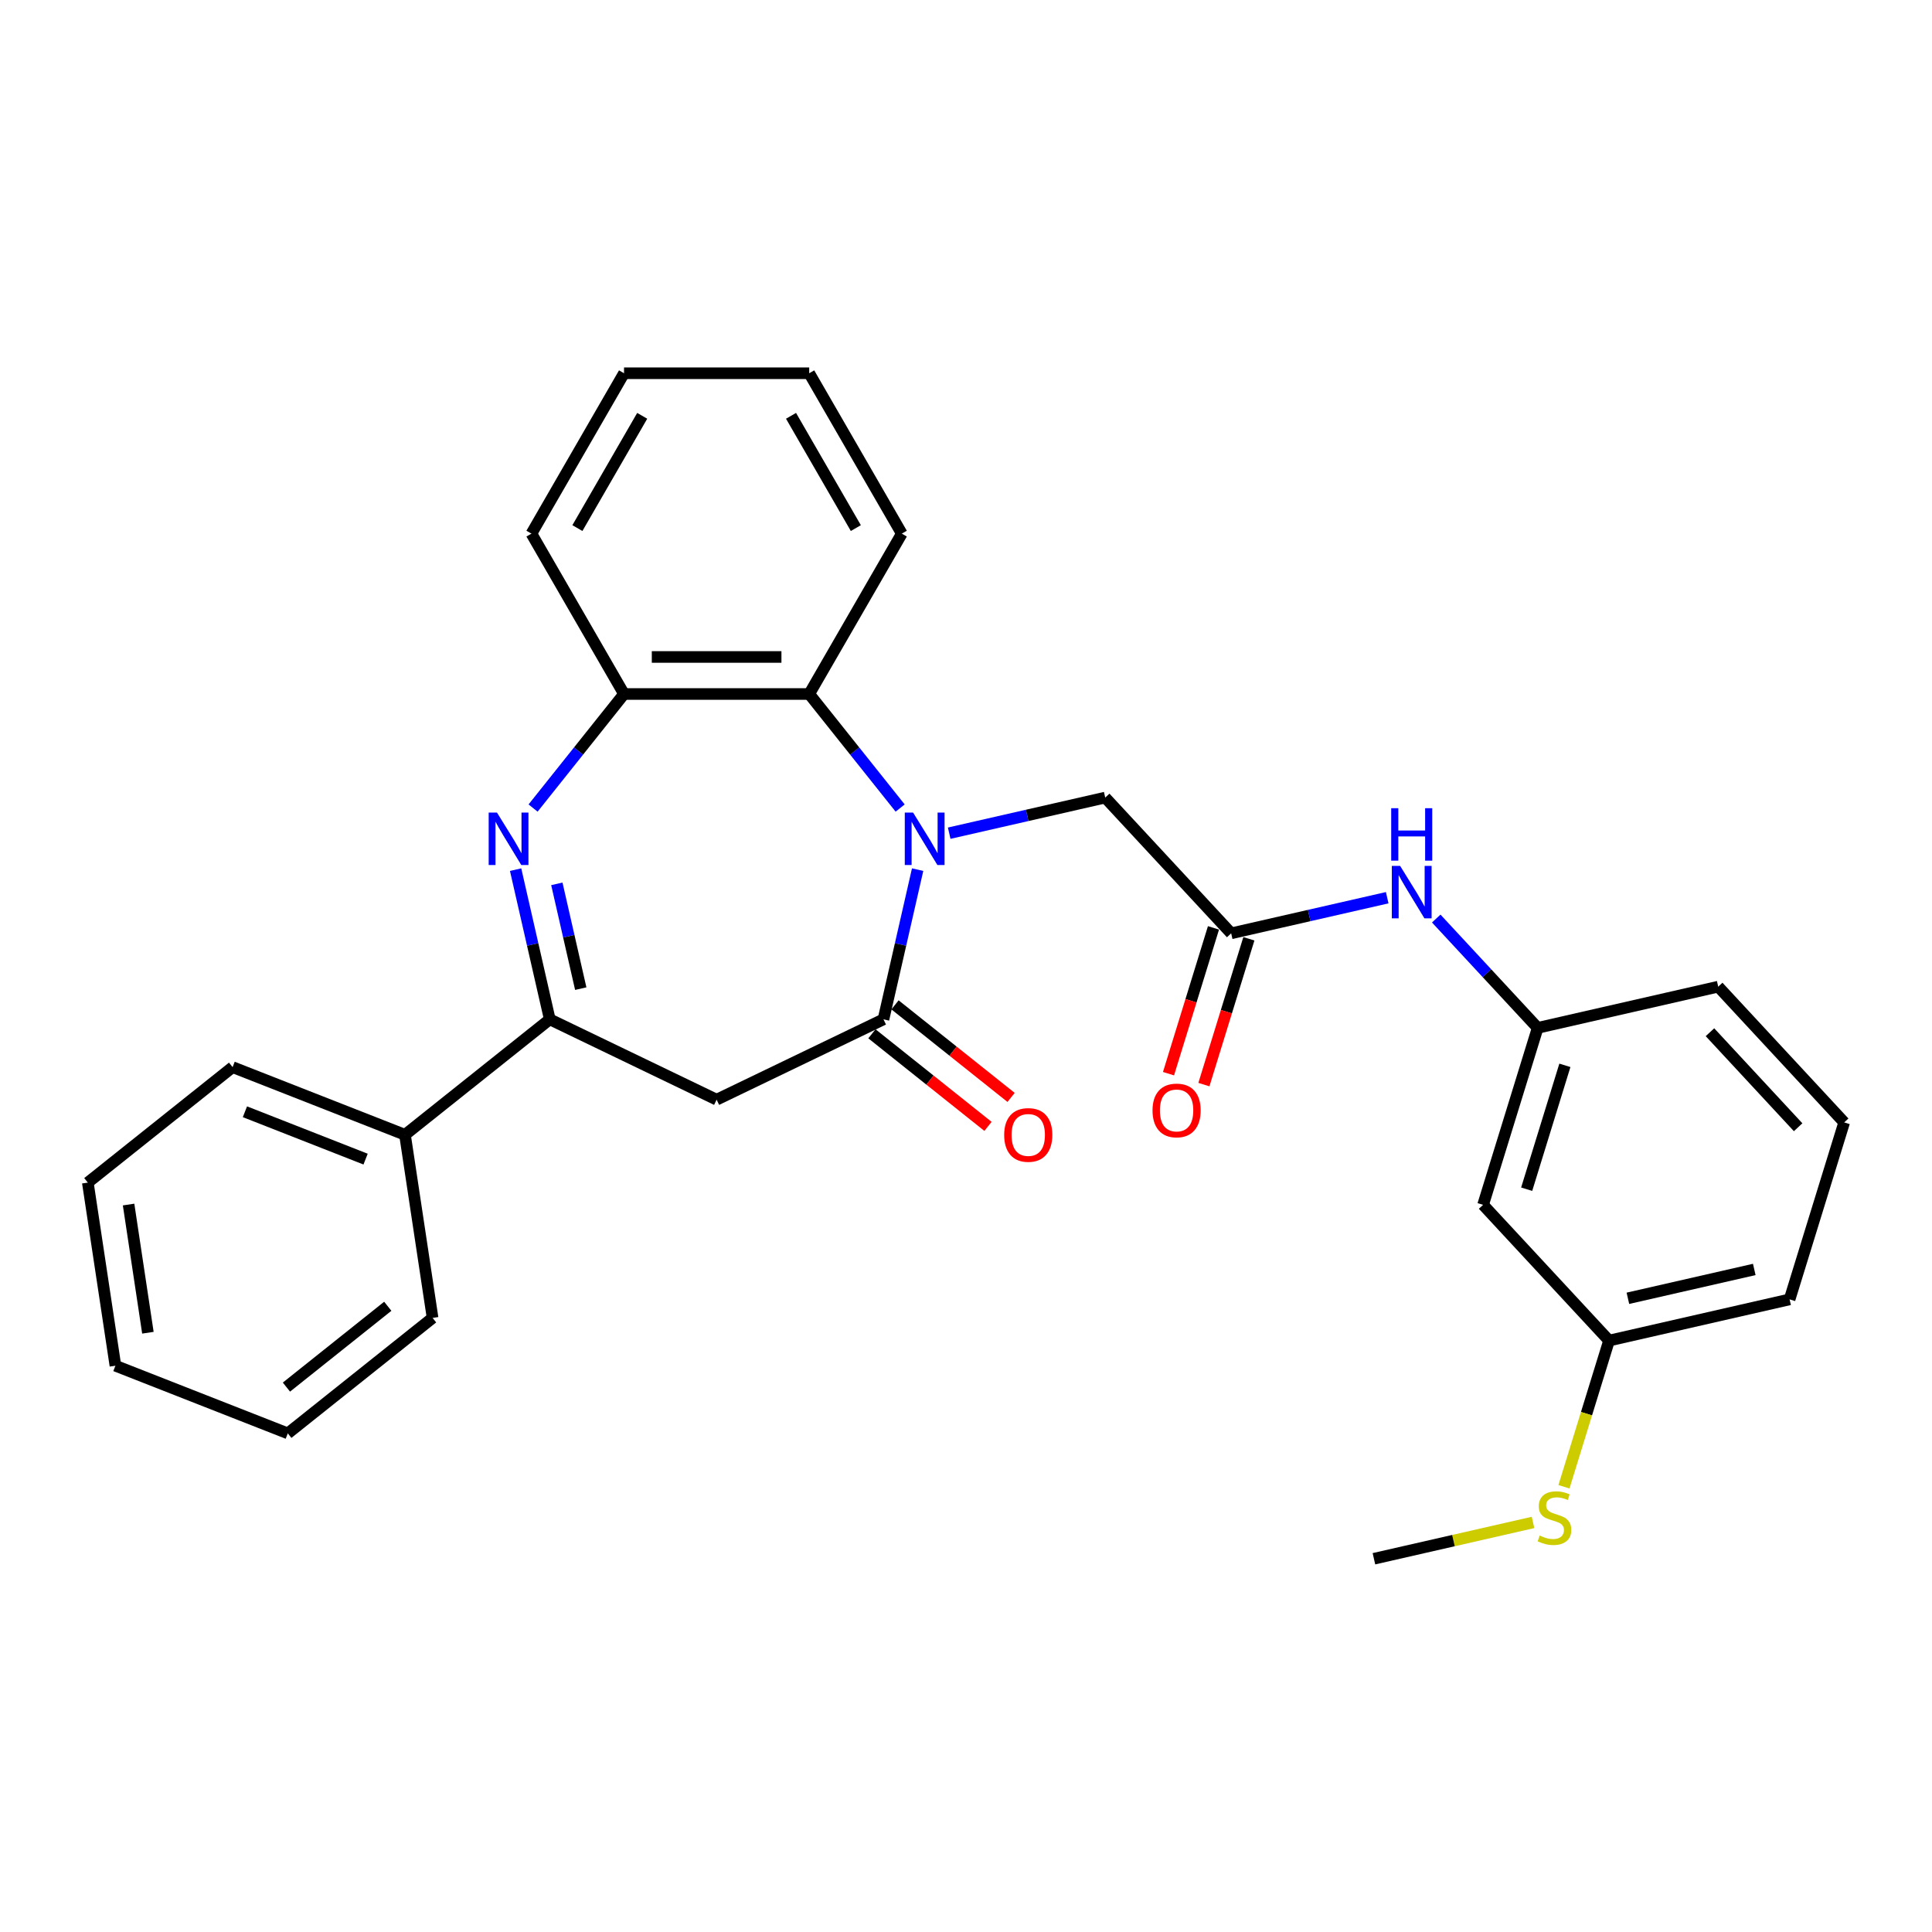 <?xml version='1.0' encoding='iso-8859-1'?>
<svg version='1.1' baseProfile='full'
              xmlns='http://www.w3.org/2000/svg'
                      xmlns:rdkit='http://www.rdkit.org/xml'
                      xmlns:xlink='http://www.w3.org/1999/xlink'
                  xml:space='preserve'
width='1000px' height='1000px' viewBox='0 0 1000 1000'>
<!-- END OF HEADER -->
<rect style='opacity:1.0;fill:#FFFFFF;stroke:none' width='1000' height='1000' x='0' y='0'> </rect>
<path class='bond-0' d='M 474.965,450.123 L 466.123,488.863' style='fill:none;fill-rule:evenodd;stroke:#0000FF;stroke-width:6px;stroke-linecap:butt;stroke-linejoin:miter;stroke-opacity:1' />
<path class='bond-0' d='M 466.123,488.863 L 457.281,527.603' style='fill:none;fill-rule:evenodd;stroke:#000000;stroke-width:6px;stroke-linecap:butt;stroke-linejoin:miter;stroke-opacity:1' />
<path class='bond-4' d='M 465.919,418.241 L 442.383,388.727' style='fill:none;fill-rule:evenodd;stroke:#0000FF;stroke-width:6px;stroke-linecap:butt;stroke-linejoin:miter;stroke-opacity:1' />
<path class='bond-4' d='M 442.383,388.727 L 418.847,359.214' style='fill:none;fill-rule:evenodd;stroke:#000000;stroke-width:6px;stroke-linecap:butt;stroke-linejoin:miter;stroke-opacity:1' />
<path class='bond-7' d='M 491.301,431.258 L 531.68,422.042' style='fill:none;fill-rule:evenodd;stroke:#0000FF;stroke-width:6px;stroke-linecap:butt;stroke-linejoin:miter;stroke-opacity:1' />
<path class='bond-7' d='M 531.68,422.042 L 572.059,412.825' style='fill:none;fill-rule:evenodd;stroke:#000000;stroke-width:6px;stroke-linecap:butt;stroke-linejoin:miter;stroke-opacity:1' />
<path class='bond-3' d='M 457.281,527.603 L 370.921,569.192' style='fill:none;fill-rule:evenodd;stroke:#000000;stroke-width:6px;stroke-linecap:butt;stroke-linejoin:miter;stroke-opacity:1' />
<path class='bond-9' d='M 451.305,535.097 L 481.346,559.055' style='fill:none;fill-rule:evenodd;stroke:#000000;stroke-width:6px;stroke-linecap:butt;stroke-linejoin:miter;stroke-opacity:1' />
<path class='bond-9' d='M 481.346,559.055 L 511.388,583.012' style='fill:none;fill-rule:evenodd;stroke:#FF0000;stroke-width:6px;stroke-linecap:butt;stroke-linejoin:miter;stroke-opacity:1' />
<path class='bond-9' d='M 463.257,520.109 L 493.299,544.067' style='fill:none;fill-rule:evenodd;stroke:#000000;stroke-width:6px;stroke-linecap:butt;stroke-linejoin:miter;stroke-opacity:1' />
<path class='bond-9' d='M 493.299,544.067 L 523.341,568.024' style='fill:none;fill-rule:evenodd;stroke:#FF0000;stroke-width:6px;stroke-linecap:butt;stroke-linejoin:miter;stroke-opacity:1' />
<path class='bond-1' d='M 275.923,418.241 L 299.459,388.727' style='fill:none;fill-rule:evenodd;stroke:#0000FF;stroke-width:6px;stroke-linecap:butt;stroke-linejoin:miter;stroke-opacity:1' />
<path class='bond-1' d='M 299.459,388.727 L 322.995,359.214' style='fill:none;fill-rule:evenodd;stroke:#000000;stroke-width:6px;stroke-linecap:butt;stroke-linejoin:miter;stroke-opacity:1' />
<path class='bond-29' d='M 266.877,450.123 L 275.719,488.863' style='fill:none;fill-rule:evenodd;stroke:#0000FF;stroke-width:6px;stroke-linecap:butt;stroke-linejoin:miter;stroke-opacity:1' />
<path class='bond-29' d='M 275.719,488.863 L 284.561,527.603' style='fill:none;fill-rule:evenodd;stroke:#000000;stroke-width:6px;stroke-linecap:butt;stroke-linejoin:miter;stroke-opacity:1' />
<path class='bond-29' d='M 288.22,457.48 L 294.409,484.598' style='fill:none;fill-rule:evenodd;stroke:#0000FF;stroke-width:6px;stroke-linecap:butt;stroke-linejoin:miter;stroke-opacity:1' />
<path class='bond-29' d='M 294.409,484.598 L 300.599,511.716' style='fill:none;fill-rule:evenodd;stroke:#000000;stroke-width:6px;stroke-linecap:butt;stroke-linejoin:miter;stroke-opacity:1' />
<path class='bond-2' d='M 284.561,527.603 L 370.921,569.192' style='fill:none;fill-rule:evenodd;stroke:#000000;stroke-width:6px;stroke-linecap:butt;stroke-linejoin:miter;stroke-opacity:1' />
<path class='bond-10' d='M 284.561,527.603 L 209.621,587.366' style='fill:none;fill-rule:evenodd;stroke:#000000;stroke-width:6px;stroke-linecap:butt;stroke-linejoin:miter;stroke-opacity:1' />
<path class='bond-5' d='M 418.847,359.214 L 322.995,359.214' style='fill:none;fill-rule:evenodd;stroke:#000000;stroke-width:6px;stroke-linecap:butt;stroke-linejoin:miter;stroke-opacity:1' />
<path class='bond-5' d='M 404.47,340.044 L 337.373,340.044' style='fill:none;fill-rule:evenodd;stroke:#000000;stroke-width:6px;stroke-linecap:butt;stroke-linejoin:miter;stroke-opacity:1' />
<path class='bond-16' d='M 418.847,359.214 L 466.773,276.204' style='fill:none;fill-rule:evenodd;stroke:#000000;stroke-width:6px;stroke-linecap:butt;stroke-linejoin:miter;stroke-opacity:1' />
<path class='bond-17' d='M 322.995,359.214 L 275.069,276.204' style='fill:none;fill-rule:evenodd;stroke:#000000;stroke-width:6px;stroke-linecap:butt;stroke-linejoin:miter;stroke-opacity:1' />
<path class='bond-6' d='M 637.255,483.09 L 572.059,412.825' style='fill:none;fill-rule:evenodd;stroke:#000000;stroke-width:6px;stroke-linecap:butt;stroke-linejoin:miter;stroke-opacity:1' />
<path class='bond-8' d='M 637.255,483.09 L 677.634,473.874' style='fill:none;fill-rule:evenodd;stroke:#000000;stroke-width:6px;stroke-linecap:butt;stroke-linejoin:miter;stroke-opacity:1' />
<path class='bond-8' d='M 677.634,473.874 L 718.013,464.657' style='fill:none;fill-rule:evenodd;stroke:#0000FF;stroke-width:6px;stroke-linecap:butt;stroke-linejoin:miter;stroke-opacity:1' />
<path class='bond-12' d='M 628.096,480.265 L 616.456,518' style='fill:none;fill-rule:evenodd;stroke:#000000;stroke-width:6px;stroke-linecap:butt;stroke-linejoin:miter;stroke-opacity:1' />
<path class='bond-12' d='M 616.456,518 L 604.816,555.736' style='fill:none;fill-rule:evenodd;stroke:#FF0000;stroke-width:6px;stroke-linecap:butt;stroke-linejoin:miter;stroke-opacity:1' />
<path class='bond-12' d='M 646.415,485.915 L 634.775,523.651' style='fill:none;fill-rule:evenodd;stroke:#000000;stroke-width:6px;stroke-linecap:butt;stroke-linejoin:miter;stroke-opacity:1' />
<path class='bond-12' d='M 634.775,523.651 L 623.135,561.387' style='fill:none;fill-rule:evenodd;stroke:#FF0000;stroke-width:6px;stroke-linecap:butt;stroke-linejoin:miter;stroke-opacity:1' />
<path class='bond-11' d='M 743.395,475.438 L 769.648,503.732' style='fill:none;fill-rule:evenodd;stroke:#0000FF;stroke-width:6px;stroke-linecap:butt;stroke-linejoin:miter;stroke-opacity:1' />
<path class='bond-11' d='M 769.648,503.732 L 795.9,532.025' style='fill:none;fill-rule:evenodd;stroke:#000000;stroke-width:6px;stroke-linecap:butt;stroke-linejoin:miter;stroke-opacity:1' />
<path class='bond-20' d='M 209.621,587.366 L 120.395,552.348' style='fill:none;fill-rule:evenodd;stroke:#000000;stroke-width:6px;stroke-linecap:butt;stroke-linejoin:miter;stroke-opacity:1' />
<path class='bond-20' d='M 189.233,599.959 L 126.775,575.446' style='fill:none;fill-rule:evenodd;stroke:#000000;stroke-width:6px;stroke-linecap:butt;stroke-linejoin:miter;stroke-opacity:1' />
<path class='bond-21' d='M 209.621,587.366 L 223.907,682.148' style='fill:none;fill-rule:evenodd;stroke:#000000;stroke-width:6px;stroke-linecap:butt;stroke-linejoin:miter;stroke-opacity:1' />
<path class='bond-13' d='M 795.9,532.025 L 767.647,623.619' style='fill:none;fill-rule:evenodd;stroke:#000000;stroke-width:6px;stroke-linecap:butt;stroke-linejoin:miter;stroke-opacity:1' />
<path class='bond-13' d='M 809.981,551.415 L 790.204,615.531' style='fill:none;fill-rule:evenodd;stroke:#000000;stroke-width:6px;stroke-linecap:butt;stroke-linejoin:miter;stroke-opacity:1' />
<path class='bond-19' d='M 795.9,532.025 L 889.349,510.696' style='fill:none;fill-rule:evenodd;stroke:#000000;stroke-width:6px;stroke-linecap:butt;stroke-linejoin:miter;stroke-opacity:1' />
<path class='bond-14' d='M 767.647,623.619 L 832.844,693.884' style='fill:none;fill-rule:evenodd;stroke:#000000;stroke-width:6px;stroke-linecap:butt;stroke-linejoin:miter;stroke-opacity:1' />
<path class='bond-15' d='M 832.844,693.884 L 821.174,731.715' style='fill:none;fill-rule:evenodd;stroke:#000000;stroke-width:6px;stroke-linecap:butt;stroke-linejoin:miter;stroke-opacity:1' />
<path class='bond-15' d='M 821.174,731.715 L 809.505,769.547' style='fill:none;fill-rule:evenodd;stroke:#CCCC00;stroke-width:6px;stroke-linecap:butt;stroke-linejoin:miter;stroke-opacity:1' />
<path class='bond-31' d='M 832.844,693.884 L 926.293,672.555' style='fill:none;fill-rule:evenodd;stroke:#000000;stroke-width:6px;stroke-linecap:butt;stroke-linejoin:miter;stroke-opacity:1' />
<path class='bond-31' d='M 842.595,671.995 L 908.009,657.064' style='fill:none;fill-rule:evenodd;stroke:#000000;stroke-width:6px;stroke-linecap:butt;stroke-linejoin:miter;stroke-opacity:1' />
<path class='bond-23' d='M 793.491,788.011 L 752.316,797.409' style='fill:none;fill-rule:evenodd;stroke:#CCCC00;stroke-width:6px;stroke-linecap:butt;stroke-linejoin:miter;stroke-opacity:1' />
<path class='bond-23' d='M 752.316,797.409 L 711.142,806.807' style='fill:none;fill-rule:evenodd;stroke:#000000;stroke-width:6px;stroke-linecap:butt;stroke-linejoin:miter;stroke-opacity:1' />
<path class='bond-24' d='M 466.773,276.204 L 418.847,193.193' style='fill:none;fill-rule:evenodd;stroke:#000000;stroke-width:6px;stroke-linecap:butt;stroke-linejoin:miter;stroke-opacity:1' />
<path class='bond-24' d='M 442.982,273.337 L 409.434,215.23' style='fill:none;fill-rule:evenodd;stroke:#000000;stroke-width:6px;stroke-linecap:butt;stroke-linejoin:miter;stroke-opacity:1' />
<path class='bond-30' d='M 275.069,276.204 L 322.995,193.193' style='fill:none;fill-rule:evenodd;stroke:#000000;stroke-width:6px;stroke-linecap:butt;stroke-linejoin:miter;stroke-opacity:1' />
<path class='bond-30' d='M 298.86,273.337 L 332.408,215.23' style='fill:none;fill-rule:evenodd;stroke:#000000;stroke-width:6px;stroke-linecap:butt;stroke-linejoin:miter;stroke-opacity:1' />
<path class='bond-18' d='M 954.545,580.961 L 889.349,510.696' style='fill:none;fill-rule:evenodd;stroke:#000000;stroke-width:6px;stroke-linecap:butt;stroke-linejoin:miter;stroke-opacity:1' />
<path class='bond-18' d='M 930.713,583.46 L 885.076,534.275' style='fill:none;fill-rule:evenodd;stroke:#000000;stroke-width:6px;stroke-linecap:butt;stroke-linejoin:miter;stroke-opacity:1' />
<path class='bond-22' d='M 954.545,580.961 L 926.293,672.555' style='fill:none;fill-rule:evenodd;stroke:#000000;stroke-width:6px;stroke-linecap:butt;stroke-linejoin:miter;stroke-opacity:1' />
<path class='bond-27' d='M 120.395,552.348 L 45.455,612.11' style='fill:none;fill-rule:evenodd;stroke:#000000;stroke-width:6px;stroke-linecap:butt;stroke-linejoin:miter;stroke-opacity:1' />
<path class='bond-26' d='M 223.907,682.148 L 148.967,741.911' style='fill:none;fill-rule:evenodd;stroke:#000000;stroke-width:6px;stroke-linecap:butt;stroke-linejoin:miter;stroke-opacity:1' />
<path class='bond-26' d='M 200.714,676.124 L 148.255,717.958' style='fill:none;fill-rule:evenodd;stroke:#000000;stroke-width:6px;stroke-linecap:butt;stroke-linejoin:miter;stroke-opacity:1' />
<path class='bond-25' d='M 418.847,193.193 L 322.995,193.193' style='fill:none;fill-rule:evenodd;stroke:#000000;stroke-width:6px;stroke-linecap:butt;stroke-linejoin:miter;stroke-opacity:1' />
<path class='bond-28' d='M 148.967,741.911 L 59.741,706.892' style='fill:none;fill-rule:evenodd;stroke:#000000;stroke-width:6px;stroke-linecap:butt;stroke-linejoin:miter;stroke-opacity:1' />
<path class='bond-32' d='M 45.455,612.11 L 59.741,706.892' style='fill:none;fill-rule:evenodd;stroke:#000000;stroke-width:6px;stroke-linecap:butt;stroke-linejoin:miter;stroke-opacity:1' />
<path class='bond-32' d='M 66.554,623.47 L 76.554,689.818' style='fill:none;fill-rule:evenodd;stroke:#000000;stroke-width:6px;stroke-linecap:butt;stroke-linejoin:miter;stroke-opacity:1' />
<path  class='atom-0' d='M 472.61 420.582
L 481.505 434.96
Q 482.387 436.378, 483.805 438.947
Q 485.224 441.516, 485.301 441.669
L 485.301 420.582
L 488.905 420.582
L 488.905 447.727
L 485.186 447.727
L 475.639 432.007
Q 474.527 430.167, 473.338 428.058
Q 472.188 425.949, 471.843 425.298
L 471.843 447.727
L 468.316 447.727
L 468.316 420.582
L 472.61 420.582
' fill='#0000FF'/>
<path  class='atom-2' d='M 257.232 420.582
L 266.127 434.96
Q 267.009 436.378, 268.427 438.947
Q 269.846 441.516, 269.923 441.669
L 269.923 420.582
L 273.527 420.582
L 273.527 447.727
L 269.808 447.727
L 260.261 432.007
Q 259.149 430.167, 257.96 428.058
Q 256.81 425.949, 256.465 425.298
L 256.465 447.727
L 252.938 447.727
L 252.938 420.582
L 257.232 420.582
' fill='#0000FF'/>
<path  class='atom-9' d='M 724.704 448.188
L 733.599 462.566
Q 734.481 463.985, 735.9 466.553
Q 737.318 469.122, 737.395 469.276
L 737.395 448.188
L 740.999 448.188
L 740.999 475.333
L 737.28 475.333
L 727.733 459.614
Q 726.621 457.773, 725.432 455.665
Q 724.282 453.556, 723.937 452.904
L 723.937 475.333
L 720.41 475.333
L 720.41 448.188
L 724.704 448.188
' fill='#0000FF'/>
<path  class='atom-9' d='M 720.084 418.328
L 723.765 418.328
L 723.765 429.869
L 737.644 429.869
L 737.644 418.328
L 741.325 418.328
L 741.325 445.474
L 737.644 445.474
L 737.644 432.936
L 723.765 432.936
L 723.765 445.474
L 720.084 445.474
L 720.084 418.328
' fill='#0000FF'/>
<path  class='atom-10' d='M 519.761 587.443
Q 519.761 580.925, 522.981 577.283
Q 526.202 573.64, 532.221 573.64
Q 538.241 573.64, 541.462 577.283
Q 544.682 580.925, 544.682 587.443
Q 544.682 594.038, 541.423 597.795
Q 538.164 601.514, 532.221 601.514
Q 526.24 601.514, 522.981 597.795
Q 519.761 594.076, 519.761 587.443
M 532.221 598.447
Q 536.362 598.447, 538.586 595.686
Q 540.848 592.887, 540.848 587.443
Q 540.848 582.114, 538.586 579.43
Q 536.362 576.708, 532.221 576.708
Q 528.081 576.708, 525.818 579.391
Q 523.595 582.075, 523.595 587.443
Q 523.595 592.926, 525.818 595.686
Q 528.081 598.447, 532.221 598.447
' fill='#FF0000'/>
<path  class='atom-13' d='M 596.542 574.76
Q 596.542 568.242, 599.762 564.6
Q 602.983 560.958, 609.002 560.958
Q 615.022 560.958, 618.243 564.6
Q 621.463 568.242, 621.463 574.76
Q 621.463 581.355, 618.204 585.112
Q 614.945 588.831, 609.002 588.831
Q 603.021 588.831, 599.762 585.112
Q 596.542 581.393, 596.542 574.76
M 609.002 585.764
Q 613.143 585.764, 615.367 583.004
Q 617.629 580.205, 617.629 574.76
Q 617.629 569.431, 615.367 566.747
Q 613.143 564.025, 609.002 564.025
Q 604.862 564.025, 602.599 566.709
Q 600.376 569.393, 600.376 574.76
Q 600.376 580.243, 602.599 583.004
Q 604.862 585.764, 609.002 585.764
' fill='#FF0000'/>
<path  class='atom-16' d='M 796.922 794.794
Q 797.229 794.91, 798.494 795.446
Q 799.76 795.983, 801.14 796.328
Q 802.559 796.635, 803.939 796.635
Q 806.508 796.635, 808.003 795.408
Q 809.498 794.143, 809.498 791.957
Q 809.498 790.462, 808.731 789.542
Q 808.003 788.622, 806.853 788.123
Q 805.702 787.625, 803.785 787.05
Q 801.37 786.321, 799.913 785.631
Q 798.494 784.941, 797.459 783.484
Q 796.462 782.027, 796.462 779.573
Q 796.462 776.161, 798.763 774.052
Q 801.102 771.943, 805.702 771.943
Q 808.846 771.943, 812.412 773.439
L 811.53 776.391
Q 808.271 775.049, 805.817 775.049
Q 803.172 775.049, 801.715 776.161
Q 800.258 777.234, 800.296 779.113
Q 800.296 780.57, 801.025 781.452
Q 801.792 782.334, 802.865 782.832
Q 803.977 783.331, 805.817 783.906
Q 808.271 784.672, 809.728 785.439
Q 811.185 786.206, 812.22 787.778
Q 813.294 789.312, 813.294 791.957
Q 813.294 795.715, 810.763 797.747
Q 808.271 799.74, 804.092 799.74
Q 801.677 799.74, 799.836 799.204
Q 798.034 798.705, 795.887 797.823
L 796.922 794.794
' fill='#CCCC00'/>
</svg>
